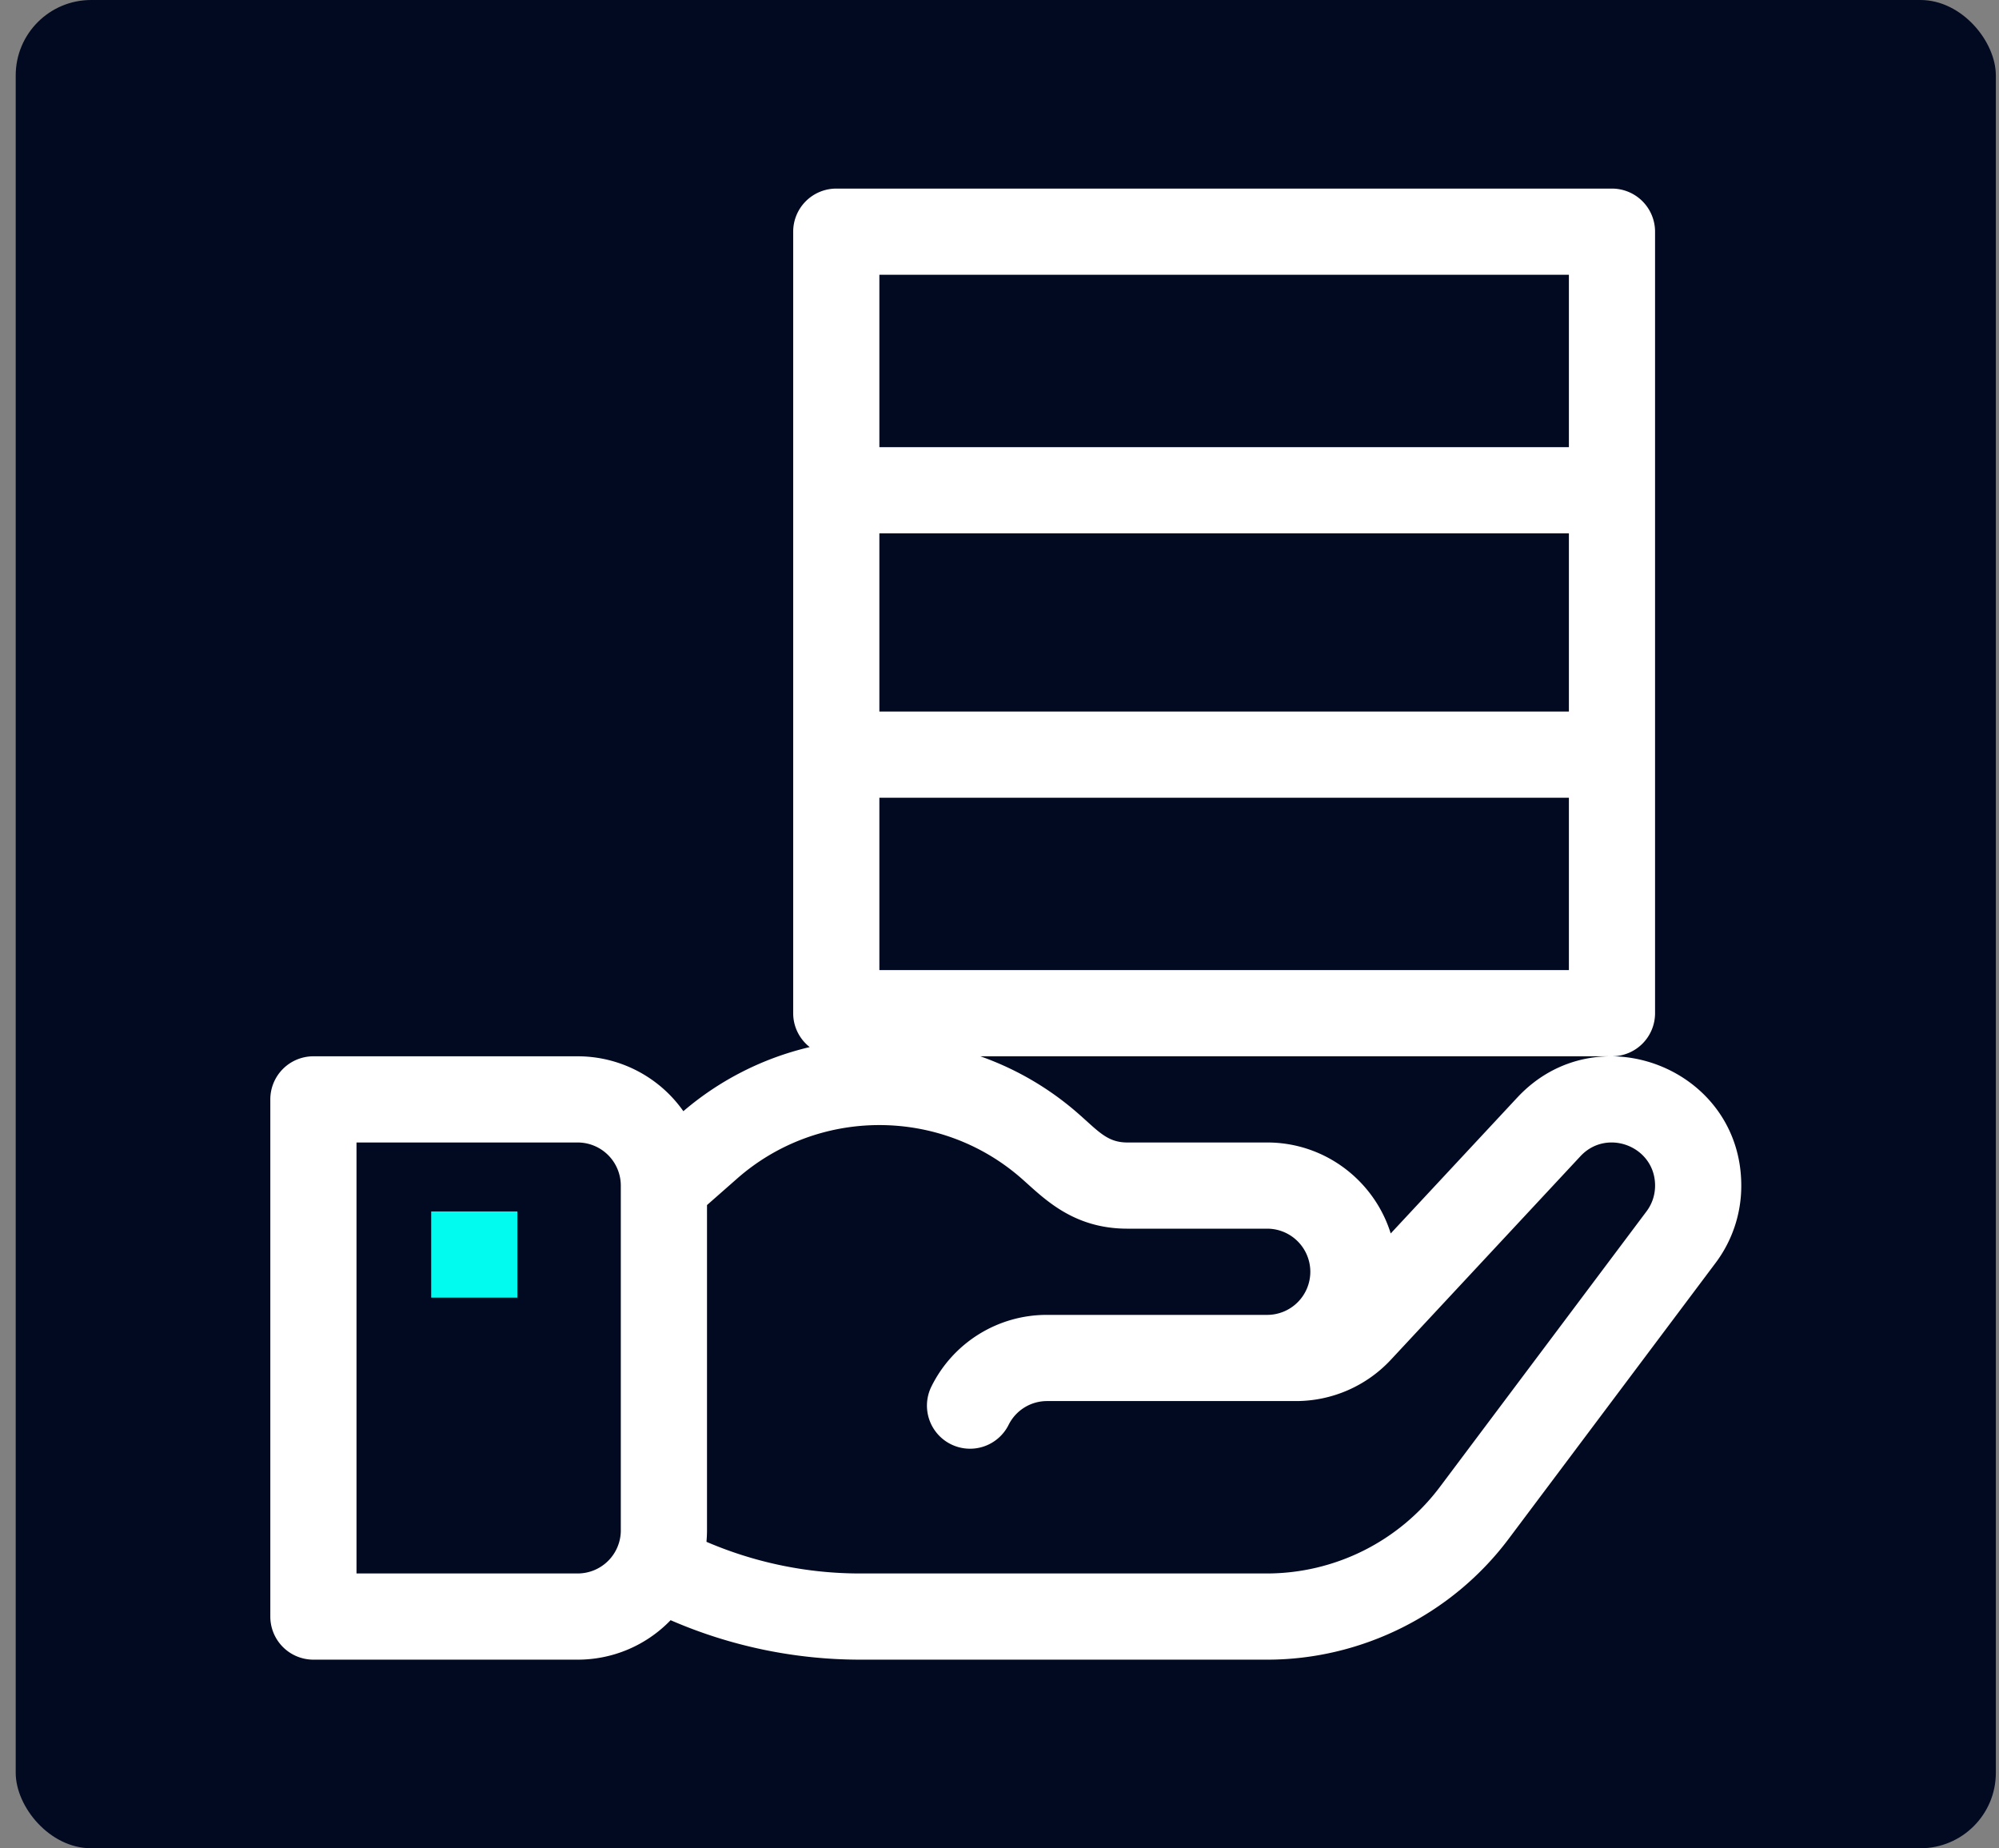 <svg width="106" height="98" fill="none" xmlns="http://www.w3.org/2000/svg"><rect width="100%" height="100%" fill="#808080" stroke="none"/><rect x=".833" width="105" height="98" rx="4" fill="#010A21"/><path d="m80.46 58.191-6.715 7.21c-.869-2.79-3.476-4.823-6.548-4.823H59.78c-1.053 0-1.518-.576-2.584-1.514a15.885 15.885 0 0 0-5.211-3.056h33.492a2.285 2.285 0 0 0 2.285-2.285V12.285A2.285 2.285 0 0 0 85.478 10H44.345a2.285 2.285 0 0 0-2.285 2.285v41.438c0 .73.343 1.378.876 1.797a15.897 15.897 0 0 0-6.7 3.399 6.85 6.85 0 0 0-5.602-2.911H16.62a2.285 2.285 0 0 0-2.286 2.285v27.422A2.285 2.285 0 0 0 16.62 88h14.015a6.834 6.834 0 0 0 4.925-2.093A25.233 25.233 0 0 0 45.592 88h21.605c5.008 0 9.791-2.392 12.796-6.398l10.97-14.627.001-.001a6.8 6.8 0 0 0 1.37-4.11c0-6.225-7.658-9.198-11.873-4.673ZM32.92 81.144a2.288 2.288 0 0 1-2.286 2.286h-11.73V60.578h11.73a2.288 2.288 0 0 1 2.285 2.285v18.281ZM46.63 14.57h36.563v9.14H46.63v-9.14Zm0 13.711h36.563v9.446H46.63V28.28Zm0 14.016h36.563v9.14H46.63v-9.14Zm40.678 21.935L76.338 78.86a11.48 11.48 0 0 1-9.141 4.57H45.592c-2.791 0-5.57-.577-8.13-1.678.017-.2.028-.402.028-.607V63.896l1.592-1.4c4.303-3.788 10.793-3.788 15.096 0 1.153 1.013 2.687 2.652 5.603 2.652h7.416a2.288 2.288 0 0 1 2.285 2.286 2.288 2.288 0 0 1-2.285 2.285h-11.67a6.818 6.818 0 0 0-6.133 3.79 2.285 2.285 0 1 0 4.088 2.043 2.273 2.273 0 0 1 2.044-1.263h13.202a6.878 6.878 0 0 0 5.017-2.183l10.06-10.8c1.406-1.51 3.958-.517 3.958 1.557 0 .499-.157.972-.455 1.369Z" fill="#fff"/><path fill="#01FCEF" d="M22.865 64.234h4.57v4.57h-4.57z"/></svg>